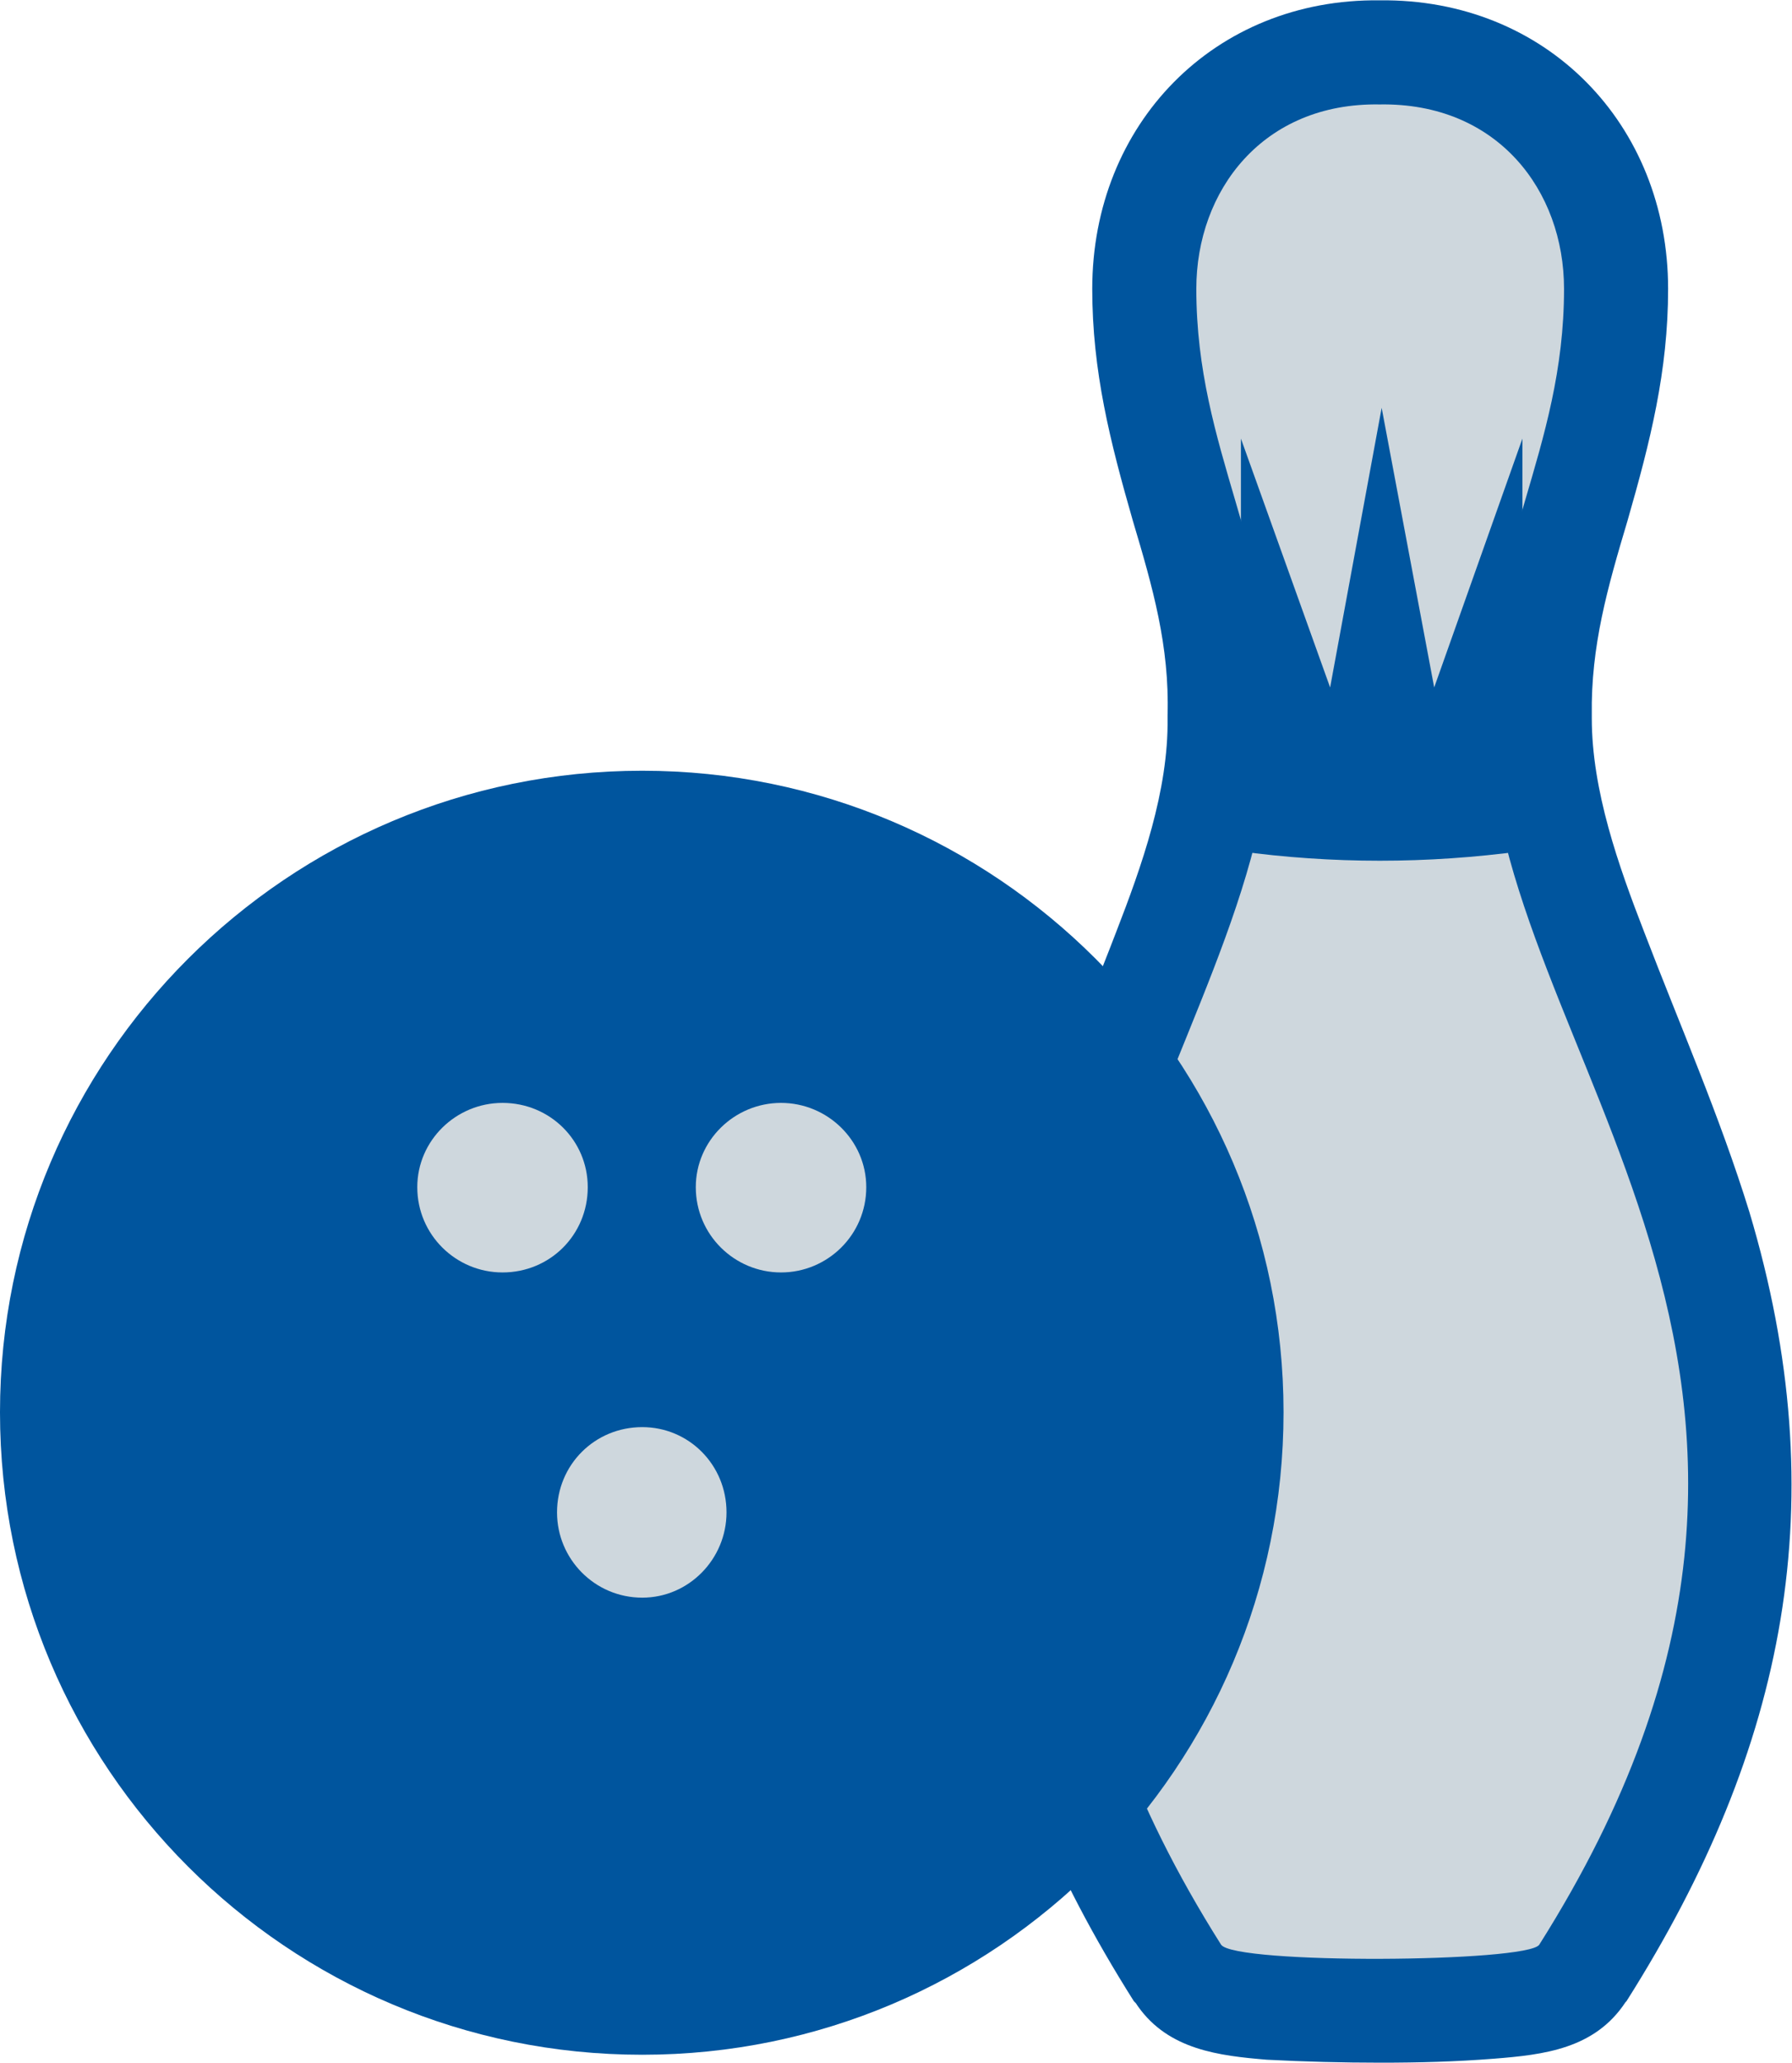 <?xml version="1.0" encoding="UTF-8"?>
<!DOCTYPE svg PUBLIC "-//W3C//DTD SVG 1.1//EN" "http://www.w3.org/Graphics/SVG/1.1/DTD/svg11.dtd">
<!-- Creator: CorelDRAW X6 -->
<svg xmlns="http://www.w3.org/2000/svg" xml:space="preserve" width="12.665in" height="14.575in" version="1.1" shape-rendering="geometricPrecision" text-rendering="geometricPrecision" image-rendering="optimizeQuality" fill-rule="evenodd" clip-rule="evenodd"
viewBox="0 0 1808 2080"
 xmlns:xlink="http://www.w3.org/1999/xlink">
 <g id="Layer_x0020_1">
  <g id="_928808768">
   <path fill="#00559E" d="M1392 0c168,-2 291,125 291,291 0,83 -18,154 -41,234 -20,67 -37,126 -36,196l0 2 0 1c0,73 27,149 53,216 36,94 76,185 106,282 87,291 38,540 -124,796l0 0 -1 1c-31,47 -82,53 -133,57 -38,3 -76,4 -114,4 -38,0 -77,-1 -115,-3 -48,-4 -99,-10 -130,-54l-2 -3 -2 -2c-162,-256 -211,-505 -124,-796 29,-97 70,-188 106,-282 26,-67 53,-143 52,-216l0 -1 0 -2c2,-70 -15,-129 -35,-196 -23,-80 -41,-151 -41,-234 0,-166 123,-293 290,-291z"/>
   <path fill="#CED7DD" d="M1232 1961c14,20 309,18 321,0 366,-579 -52,-900 -51,-1237 -4,-170 76,-269 76,-433 0,-99 -67,-188 -186,-186 -118,-2 -185,87 -185,186 0,164 80,263 76,433 1,337 -417,658 -51,1237z"/>
   <path fill="#00559E" d="M1295 1424c0,358 -290,648 -647,648 -358,0 -648,-290 -648,-648 0,-357 290,-647 648,-647 357,0 647,290 647,647z"/>
   <path fill="#CED7DD" d="M648 1439c47,0 85,38 85,86 0,47 -38,86 -85,86 -48,0 -86,-39 -86,-86 0,-48 38,-86 86,-86zm140 -327c47,0 86,38 86,85 0,48 -39,86 -86,86 -47,0 -86,-38 -86,-86 0,-47 39,-85 86,-85zm-281 0c48,0 86,38 86,85 0,48 -38,86 -86,86 -47,0 -86,-38 -86,-86 0,-47 39,-85 86,-85z"/>
   <path fill="#00559E" d="M1249 695c95,14 191,15 287,0l0 163c-96,13 -192,13 -287,0l0 -163z"/>
   <polygon fill="#00559E" points="1536,724 1252,731 1252,442 1342,693 1394,411 1447,693 1536,442 "/>
  </g>
 </g>
</svg>
